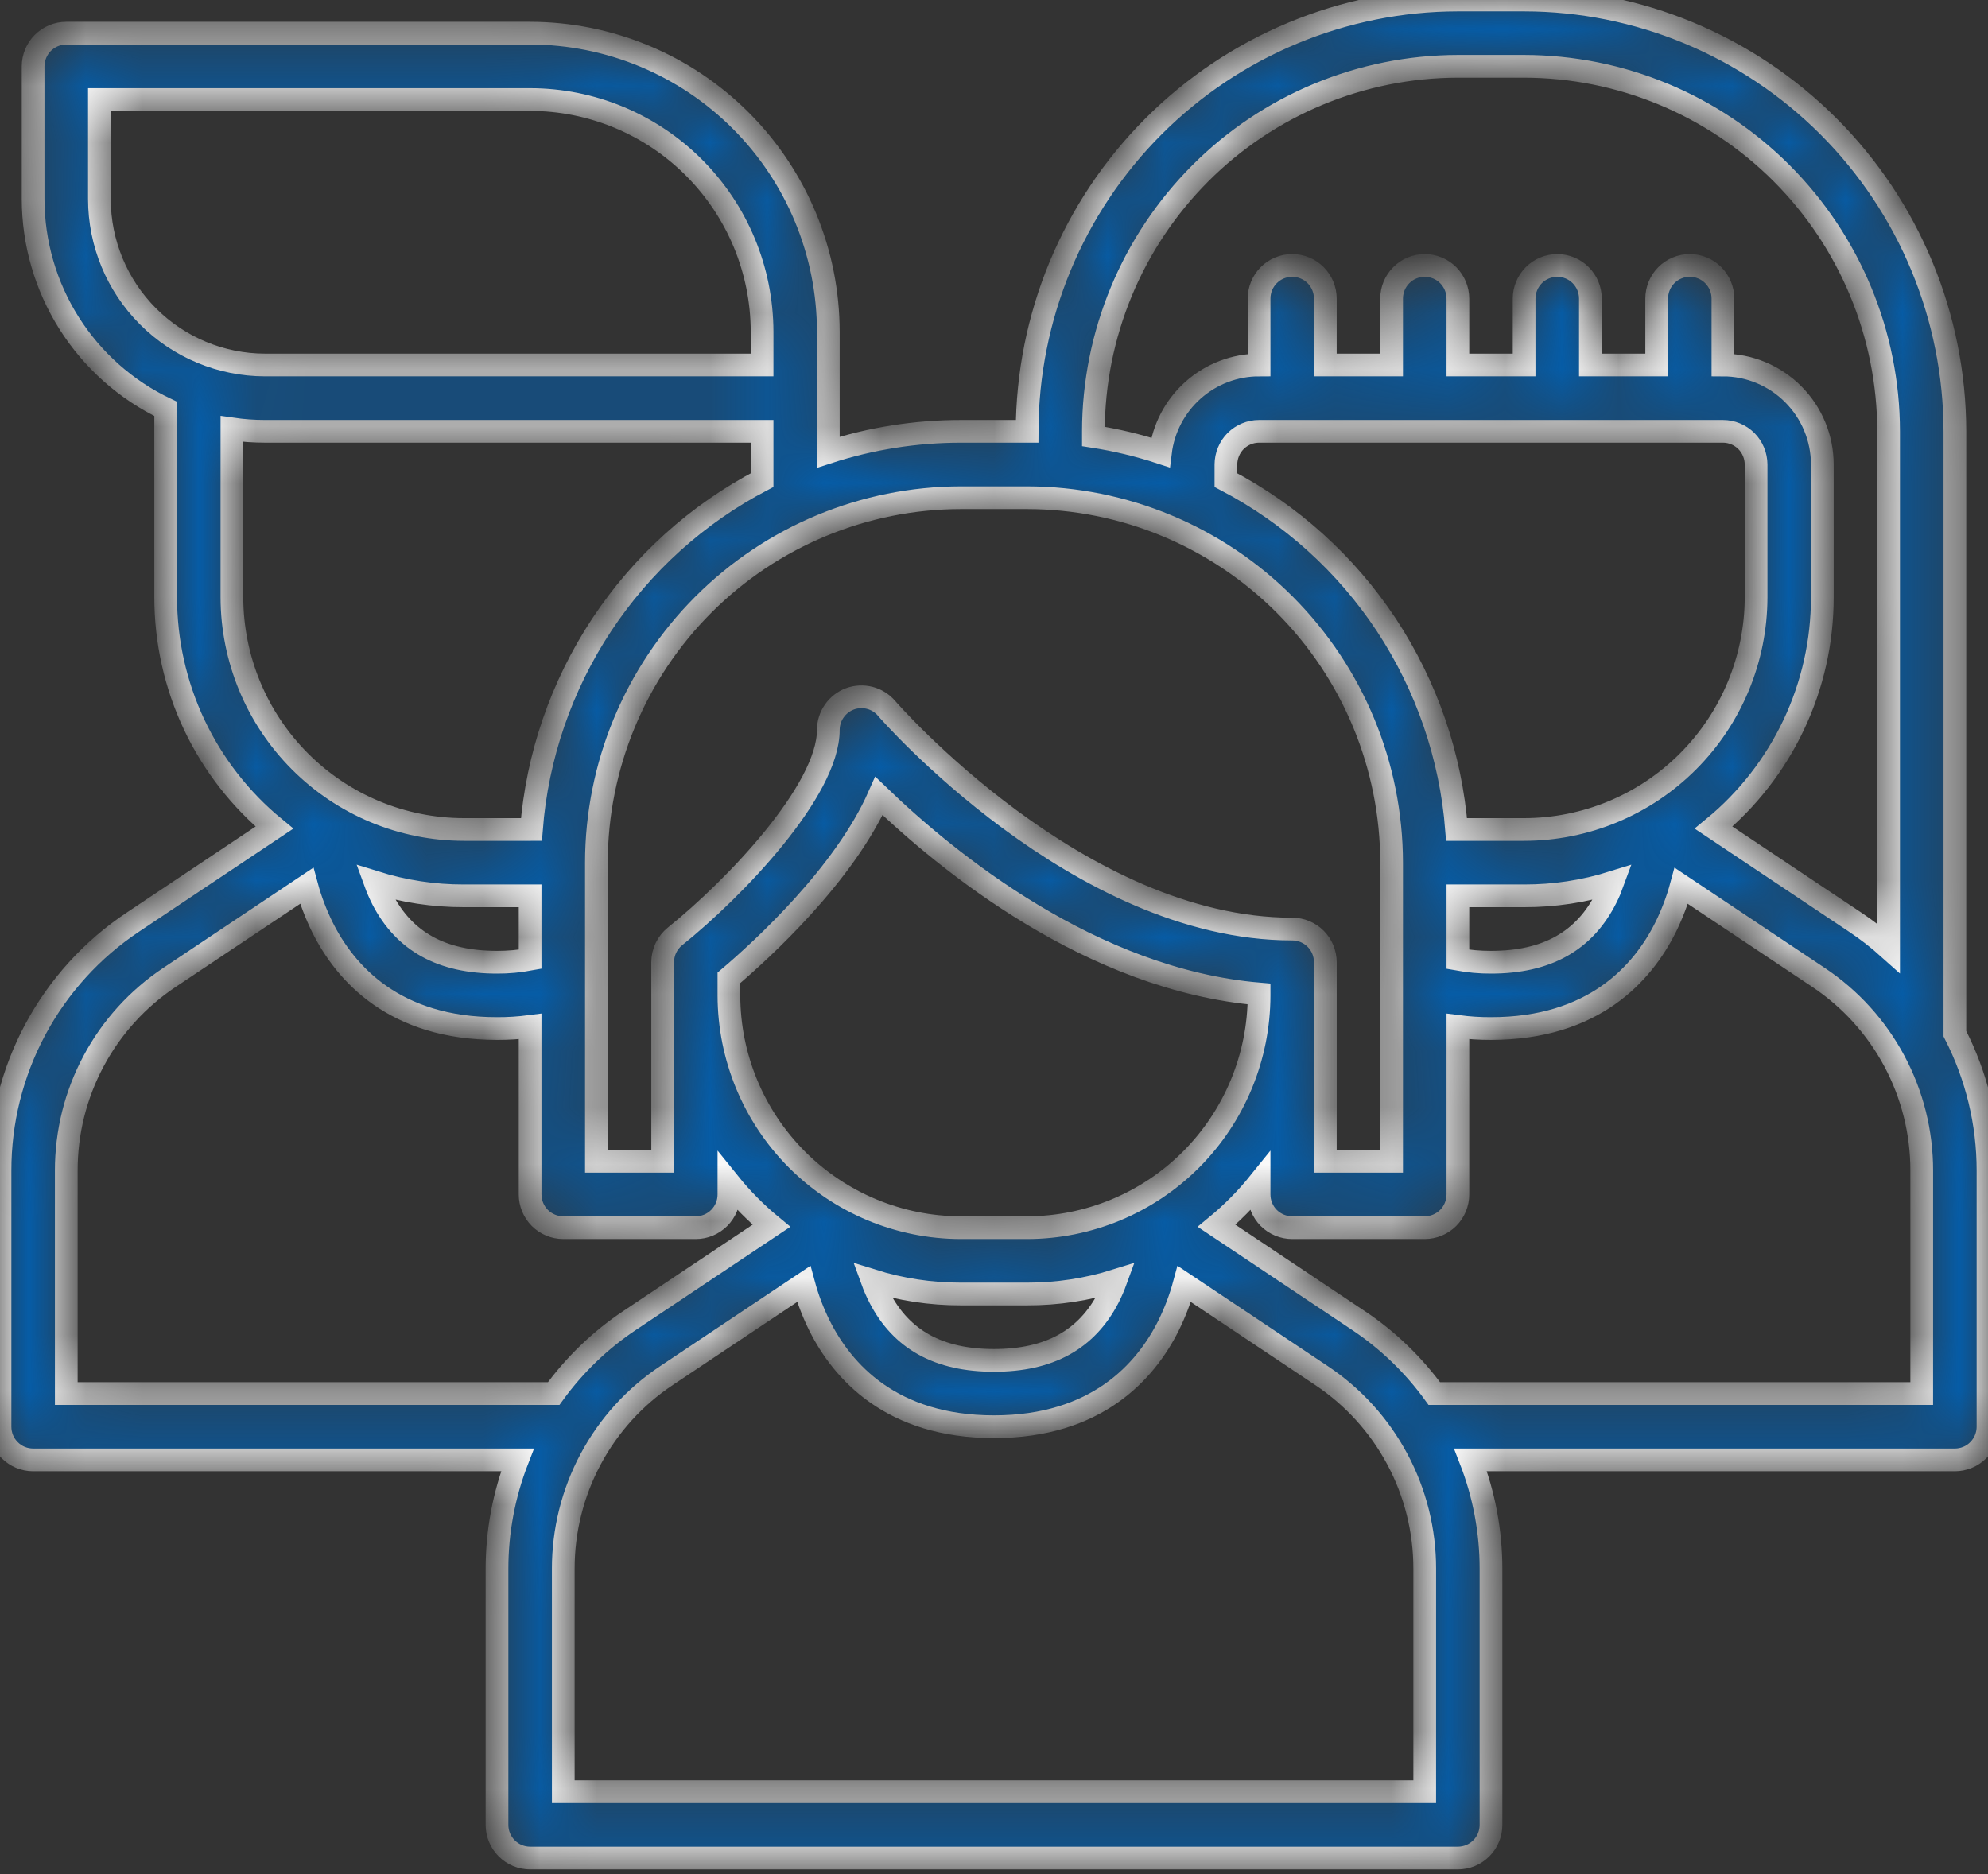 <svg width="35" height="33" viewBox="0 0 35 33" fill="none" xmlns="http://www.w3.org/2000/svg">
<rect x="0" y="0" width="35" height="33" fill="#333333" stroke="none"/>
<mask id="path-1-inside-1_90_3218" fill="white">
<path d="M34.417 18.202V7.595C34.414 5.581 33.615 3.651 32.193 2.227C30.771 0.803 28.844 0.002 26.833 0H25.667C23.656 0.002 21.729 0.803 20.307 2.227C18.885 3.651 18.086 5.581 18.083 7.595H16.917C16.124 7.595 15.337 7.719 14.583 7.963V5.842C14.582 4.448 14.028 3.112 13.044 2.126C12.06 1.14 10.725 0.586 9.333 0.584H1.167C1.012 0.584 0.864 0.646 0.754 0.755C0.645 0.865 0.583 1.014 0.583 1.168V3.505C0.584 4.279 0.804 5.037 1.217 5.691C1.63 6.344 2.219 6.868 2.917 7.2V10.516C2.917 11.292 3.088 12.058 3.419 12.76C3.75 13.461 4.232 14.081 4.831 14.573L2.338 16.238C1.618 16.717 1.028 17.368 0.62 18.131C0.212 18.894 -0.001 19.747 3.15126e-06 20.613V25.122C3.15126e-06 25.277 0.061 25.426 0.171 25.535C0.28 25.645 0.429 25.706 0.583 25.706H9.11C8.872 26.317 8.75 26.968 8.75 27.624V32.133C8.75 32.288 8.811 32.437 8.921 32.546C9.03 32.656 9.179 32.717 9.333 32.717H25.667C25.821 32.717 25.97 32.656 26.079 32.546C26.189 32.437 26.25 32.288 26.25 32.133V27.624C26.25 26.968 26.128 26.317 25.89 25.706H34.417C34.571 25.706 34.72 25.645 34.829 25.535C34.938 25.426 35 25.277 35 25.122V20.613C35.001 19.774 34.8 18.948 34.417 18.202ZM19.25 7.595C19.252 5.891 19.929 4.258 21.131 3.053C22.334 1.848 23.965 1.17 25.667 1.168H26.833C28.535 1.17 30.166 1.848 31.369 3.053C32.571 4.258 33.248 5.891 33.25 7.595V16.694C33.065 16.528 32.869 16.376 32.662 16.238L30.169 14.573C30.768 14.081 31.25 13.461 31.581 12.76C31.912 12.059 32.084 11.292 32.083 10.516V8.179C32.083 7.715 31.898 7.269 31.57 6.941C31.242 6.612 30.797 6.427 30.333 6.427V5.258C30.333 5.103 30.272 4.955 30.163 4.845C30.053 4.735 29.905 4.674 29.75 4.674C29.595 4.674 29.447 4.735 29.337 4.845C29.228 4.955 29.167 5.103 29.167 5.258V6.427H28V5.258C28 5.103 27.939 4.955 27.829 4.845C27.72 4.735 27.571 4.674 27.417 4.674C27.262 4.674 27.114 4.735 27.004 4.845C26.895 4.955 26.833 5.103 26.833 5.258V6.427H25.667V5.258C25.667 5.103 25.605 4.955 25.496 4.845C25.386 4.735 25.238 4.674 25.083 4.674C24.929 4.674 24.78 4.735 24.671 4.845C24.561 4.955 24.5 5.103 24.5 5.258V6.427H23.333V5.258C23.333 5.103 23.272 4.955 23.163 4.845C23.053 4.735 22.905 4.674 22.75 4.674C22.595 4.674 22.447 4.735 22.337 4.845C22.228 4.955 22.167 5.103 22.167 5.258V6.427C21.739 6.427 21.327 6.584 21.007 6.868C20.687 7.152 20.482 7.543 20.43 7.968C20.045 7.842 19.65 7.747 19.25 7.685V7.595ZM25.667 15.774H26.833C27.363 15.775 27.89 15.695 28.395 15.537C28.362 15.628 28.324 15.718 28.28 15.805C27.898 16.57 27.234 16.943 26.25 16.943C26.054 16.944 25.859 16.926 25.667 16.891V15.774ZM26.833 14.606H25.644C25.543 13.32 25.118 12.081 24.408 11.004C23.697 9.928 22.725 9.051 21.583 8.454V8.179C21.584 8.024 21.645 7.876 21.754 7.766C21.864 7.657 22.012 7.595 22.167 7.595H30.333C30.488 7.595 30.636 7.657 30.746 7.766C30.855 7.876 30.916 8.024 30.917 8.179V10.516C30.915 11.601 30.485 12.64 29.719 13.407C28.954 14.174 27.916 14.605 26.833 14.606ZM16.917 8.764H18.083C19.785 8.766 21.416 9.443 22.619 10.648C23.821 11.853 24.498 13.486 24.5 15.19V20.448H23.333V16.943C23.333 16.788 23.272 16.639 23.163 16.53C23.053 16.42 22.905 16.359 22.75 16.359C18.989 16.359 15.643 12.512 15.609 12.473C15.532 12.382 15.428 12.318 15.313 12.288C15.197 12.258 15.076 12.264 14.964 12.305C14.852 12.347 14.756 12.422 14.688 12.52C14.62 12.617 14.583 12.734 14.583 12.853C14.583 13.923 12.928 15.65 11.885 16.487C11.817 16.541 11.762 16.611 11.724 16.69C11.686 16.769 11.667 16.855 11.667 16.943V20.448H10.5V15.19C10.502 13.486 11.179 11.853 12.382 10.648C13.585 9.443 15.216 8.766 16.917 8.764ZM18.083 21.617H16.917C15.834 21.616 14.796 21.184 14.031 20.418C13.265 19.651 12.835 18.611 12.833 17.527V17.218C13.416 16.723 14.866 15.398 15.475 14.016C16.684 15.18 19.219 17.252 22.167 17.502V17.527C22.165 18.611 21.735 19.651 20.969 20.418C20.204 21.184 19.166 21.616 18.083 21.617ZM19.645 22.548C19.608 22.65 19.564 22.75 19.515 22.847C19.13 23.592 18.471 23.954 17.5 23.954C16.529 23.954 15.87 23.592 15.486 22.847C15.436 22.75 15.392 22.65 15.355 22.548C15.86 22.706 16.387 22.786 16.917 22.785H18.083C18.613 22.786 19.14 22.706 19.645 22.548ZM1.75 3.505V1.753H9.333C10.416 1.754 11.454 2.185 12.219 2.952C12.985 3.719 13.415 4.758 13.417 5.842V6.427H4.667C3.893 6.426 3.152 6.118 2.605 5.57C2.058 5.022 1.751 4.28 1.75 3.505ZM4.083 10.516V7.553C4.277 7.581 4.471 7.595 4.667 7.595H13.417V8.454C12.275 9.05 11.303 9.928 10.592 11.004C9.882 12.08 9.456 13.319 9.356 14.605C9.348 14.605 9.341 14.606 9.333 14.606H8.167C7.084 14.605 6.046 14.174 5.281 13.407C4.515 12.64 4.085 11.601 4.083 10.516ZM9.333 15.774V16.89C9.141 16.926 8.946 16.944 8.75 16.943C7.779 16.943 7.12 16.581 6.735 15.836C6.686 15.739 6.642 15.639 6.605 15.537C7.11 15.695 7.637 15.775 8.167 15.774H9.333ZM1.167 24.538V20.613C1.166 19.939 1.331 19.276 1.649 18.682C1.966 18.088 2.425 17.583 2.985 17.21L5.4 15.597C5.468 15.849 5.561 16.093 5.676 16.327C6.082 17.142 6.945 18.111 8.75 18.111C8.945 18.112 9.14 18.099 9.333 18.074V21.033C9.333 21.188 9.395 21.336 9.504 21.446C9.614 21.555 9.762 21.617 9.917 21.617H12.25C12.405 21.617 12.553 21.555 12.662 21.446C12.772 21.336 12.833 21.188 12.833 21.033V20.827C13.056 21.104 13.307 21.358 13.581 21.584L11.088 23.249C10.568 23.595 10.115 24.032 9.748 24.538H1.167ZM25.083 31.549H9.917V27.624C9.916 26.95 10.082 26.287 10.399 25.693C10.716 25.099 11.175 24.593 11.735 24.221L14.15 22.608C14.218 22.86 14.31 23.104 14.426 23.338C14.832 24.152 15.695 25.122 17.5 25.122C19.305 25.122 20.168 24.152 20.574 23.339C20.689 23.105 20.782 22.86 20.85 22.608L23.265 24.221C23.825 24.594 24.284 25.1 24.601 25.694C24.918 26.287 25.084 26.95 25.083 27.624V31.549ZM33.833 24.538H25.252C24.885 24.032 24.432 23.595 23.912 23.249L21.419 21.584C21.693 21.358 21.944 21.104 22.167 20.827V21.033C22.167 21.188 22.228 21.336 22.337 21.446C22.447 21.555 22.595 21.617 22.75 21.617H25.083C25.238 21.617 25.386 21.555 25.496 21.446C25.605 21.336 25.667 21.188 25.667 21.033V18.074C25.86 18.099 26.055 18.112 26.25 18.111C28.055 18.111 28.918 17.142 29.324 16.328C29.439 16.094 29.532 15.85 29.6 15.598L32.015 17.21C32.575 17.583 33.034 18.089 33.351 18.683C33.668 19.276 33.834 19.939 33.833 20.613V24.538Z"/>
</mask>
<path d="M34.417 18.202V7.595C34.414 5.581 33.615 3.651 32.193 2.227C30.771 0.803 28.844 0.002 26.833 0H25.667C23.656 0.002 21.729 0.803 20.307 2.227C18.885 3.651 18.086 5.581 18.083 7.595H16.917C16.124 7.595 15.337 7.719 14.583 7.963V5.842C14.582 4.448 14.028 3.112 13.044 2.126C12.06 1.14 10.725 0.586 9.333 0.584H1.167C1.012 0.584 0.864 0.646 0.754 0.755C0.645 0.865 0.583 1.014 0.583 1.168V3.505C0.584 4.279 0.804 5.037 1.217 5.691C1.63 6.344 2.219 6.868 2.917 7.2V10.516C2.917 11.292 3.088 12.058 3.419 12.76C3.75 13.461 4.232 14.081 4.831 14.573L2.338 16.238C1.618 16.717 1.028 17.368 0.62 18.131C0.212 18.894 -0.001 19.747 3.15126e-06 20.613V25.122C3.15126e-06 25.277 0.061 25.426 0.171 25.535C0.28 25.645 0.429 25.706 0.583 25.706H9.11C8.872 26.317 8.75 26.968 8.75 27.624V32.133C8.75 32.288 8.811 32.437 8.921 32.546C9.03 32.656 9.179 32.717 9.333 32.717H25.667C25.821 32.717 25.97 32.656 26.079 32.546C26.189 32.437 26.25 32.288 26.25 32.133V27.624C26.25 26.968 26.128 26.317 25.89 25.706H34.417C34.571 25.706 34.72 25.645 34.829 25.535C34.938 25.426 35 25.277 35 25.122V20.613C35.001 19.774 34.8 18.948 34.417 18.202ZM19.25 7.595C19.252 5.891 19.929 4.258 21.131 3.053C22.334 1.848 23.965 1.17 25.667 1.168H26.833C28.535 1.17 30.166 1.848 31.369 3.053C32.571 4.258 33.248 5.891 33.25 7.595V16.694C33.065 16.528 32.869 16.376 32.662 16.238L30.169 14.573C30.768 14.081 31.25 13.461 31.581 12.76C31.912 12.059 32.084 11.292 32.083 10.516V8.179C32.083 7.715 31.898 7.269 31.57 6.941C31.242 6.612 30.797 6.427 30.333 6.427V5.258C30.333 5.103 30.272 4.955 30.163 4.845C30.053 4.735 29.905 4.674 29.75 4.674C29.595 4.674 29.447 4.735 29.337 4.845C29.228 4.955 29.167 5.103 29.167 5.258V6.427H28V5.258C28 5.103 27.939 4.955 27.829 4.845C27.72 4.735 27.571 4.674 27.417 4.674C27.262 4.674 27.114 4.735 27.004 4.845C26.895 4.955 26.833 5.103 26.833 5.258V6.427H25.667V5.258C25.667 5.103 25.605 4.955 25.496 4.845C25.386 4.735 25.238 4.674 25.083 4.674C24.929 4.674 24.78 4.735 24.671 4.845C24.561 4.955 24.5 5.103 24.5 5.258V6.427H23.333V5.258C23.333 5.103 23.272 4.955 23.163 4.845C23.053 4.735 22.905 4.674 22.75 4.674C22.595 4.674 22.447 4.735 22.337 4.845C22.228 4.955 22.167 5.103 22.167 5.258V6.427C21.739 6.427 21.327 6.584 21.007 6.868C20.687 7.152 20.482 7.543 20.43 7.968C20.045 7.842 19.65 7.747 19.25 7.685V7.595ZM25.667 15.774H26.833C27.363 15.775 27.89 15.695 28.395 15.537C28.362 15.628 28.324 15.718 28.28 15.805C27.898 16.57 27.234 16.943 26.25 16.943C26.054 16.944 25.859 16.926 25.667 16.891V15.774ZM26.833 14.606H25.644C25.543 13.32 25.118 12.081 24.408 11.004C23.697 9.928 22.725 9.051 21.583 8.454V8.179C21.584 8.024 21.645 7.876 21.754 7.766C21.864 7.657 22.012 7.595 22.167 7.595H30.333C30.488 7.595 30.636 7.657 30.746 7.766C30.855 7.876 30.916 8.024 30.917 8.179V10.516C30.915 11.601 30.485 12.64 29.719 13.407C28.954 14.174 27.916 14.605 26.833 14.606ZM16.917 8.764H18.083C19.785 8.766 21.416 9.443 22.619 10.648C23.821 11.853 24.498 13.486 24.5 15.19V20.448H23.333V16.943C23.333 16.788 23.272 16.639 23.163 16.53C23.053 16.42 22.905 16.359 22.75 16.359C18.989 16.359 15.643 12.512 15.609 12.473C15.532 12.382 15.428 12.318 15.313 12.288C15.197 12.258 15.076 12.264 14.964 12.305C14.852 12.347 14.756 12.422 14.688 12.52C14.62 12.617 14.583 12.734 14.583 12.853C14.583 13.923 12.928 15.65 11.885 16.487C11.817 16.541 11.762 16.611 11.724 16.69C11.686 16.769 11.667 16.855 11.667 16.943V20.448H10.5V15.19C10.502 13.486 11.179 11.853 12.382 10.648C13.585 9.443 15.216 8.766 16.917 8.764ZM18.083 21.617H16.917C15.834 21.616 14.796 21.184 14.031 20.418C13.265 19.651 12.835 18.611 12.833 17.527V17.218C13.416 16.723 14.866 15.398 15.475 14.016C16.684 15.18 19.219 17.252 22.167 17.502V17.527C22.165 18.611 21.735 19.651 20.969 20.418C20.204 21.184 19.166 21.616 18.083 21.617ZM19.645 22.548C19.608 22.65 19.564 22.75 19.515 22.847C19.13 23.592 18.471 23.954 17.5 23.954C16.529 23.954 15.87 23.592 15.486 22.847C15.436 22.75 15.392 22.65 15.355 22.548C15.86 22.706 16.387 22.786 16.917 22.785H18.083C18.613 22.786 19.14 22.706 19.645 22.548ZM1.75 3.505V1.753H9.333C10.416 1.754 11.454 2.185 12.219 2.952C12.985 3.719 13.415 4.758 13.417 5.842V6.427H4.667C3.893 6.426 3.152 6.118 2.605 5.57C2.058 5.022 1.751 4.28 1.75 3.505ZM4.083 10.516V7.553C4.277 7.581 4.471 7.595 4.667 7.595H13.417V8.454C12.275 9.05 11.303 9.928 10.592 11.004C9.882 12.08 9.456 13.319 9.356 14.605C9.348 14.605 9.341 14.606 9.333 14.606H8.167C7.084 14.605 6.046 14.174 5.281 13.407C4.515 12.64 4.085 11.601 4.083 10.516ZM9.333 15.774V16.89C9.141 16.926 8.946 16.944 8.75 16.943C7.779 16.943 7.12 16.581 6.735 15.836C6.686 15.739 6.642 15.639 6.605 15.537C7.11 15.695 7.637 15.775 8.167 15.774H9.333ZM1.167 24.538V20.613C1.166 19.939 1.331 19.276 1.649 18.682C1.966 18.088 2.425 17.583 2.985 17.21L5.4 15.597C5.468 15.849 5.561 16.093 5.676 16.327C6.082 17.142 6.945 18.111 8.75 18.111C8.945 18.112 9.14 18.099 9.333 18.074V21.033C9.333 21.188 9.395 21.336 9.504 21.446C9.614 21.555 9.762 21.617 9.917 21.617H12.25C12.405 21.617 12.553 21.555 12.662 21.446C12.772 21.336 12.833 21.188 12.833 21.033V20.827C13.056 21.104 13.307 21.358 13.581 21.584L11.088 23.249C10.568 23.595 10.115 24.032 9.748 24.538H1.167ZM25.083 31.549H9.917V27.624C9.916 26.95 10.082 26.287 10.399 25.693C10.716 25.099 11.175 24.593 11.735 24.221L14.15 22.608C14.218 22.86 14.31 23.104 14.426 23.338C14.832 24.152 15.695 25.122 17.5 25.122C19.305 25.122 20.168 24.152 20.574 23.339C20.689 23.105 20.782 22.86 20.85 22.608L23.265 24.221C23.825 24.594 24.284 25.1 24.601 25.694C24.918 26.287 25.084 26.95 25.083 27.624V31.549ZM33.833 24.538H25.252C24.885 24.032 24.432 23.595 23.912 23.249L21.419 21.584C21.693 21.358 21.944 21.104 22.167 20.827V21.033C22.167 21.188 22.228 21.336 22.337 21.446C22.447 21.555 22.595 21.617 22.75 21.617H25.083C25.238 21.617 25.386 21.555 25.496 21.446C25.605 21.336 25.667 21.188 25.667 21.033V18.074C25.86 18.099 26.055 18.112 26.25 18.111C28.055 18.111 28.918 17.142 29.324 16.328C29.439 16.094 29.532 15.85 29.6 15.598L32.015 17.21C32.575 17.583 33.034 18.089 33.351 18.683C33.668 19.276 33.834 19.939 33.833 20.613V24.538Z" fill="#065CA6" stroke="white" stroke-width="0.4" mask="url(#path-1-inside-1_90_3218)"/>
</svg>
